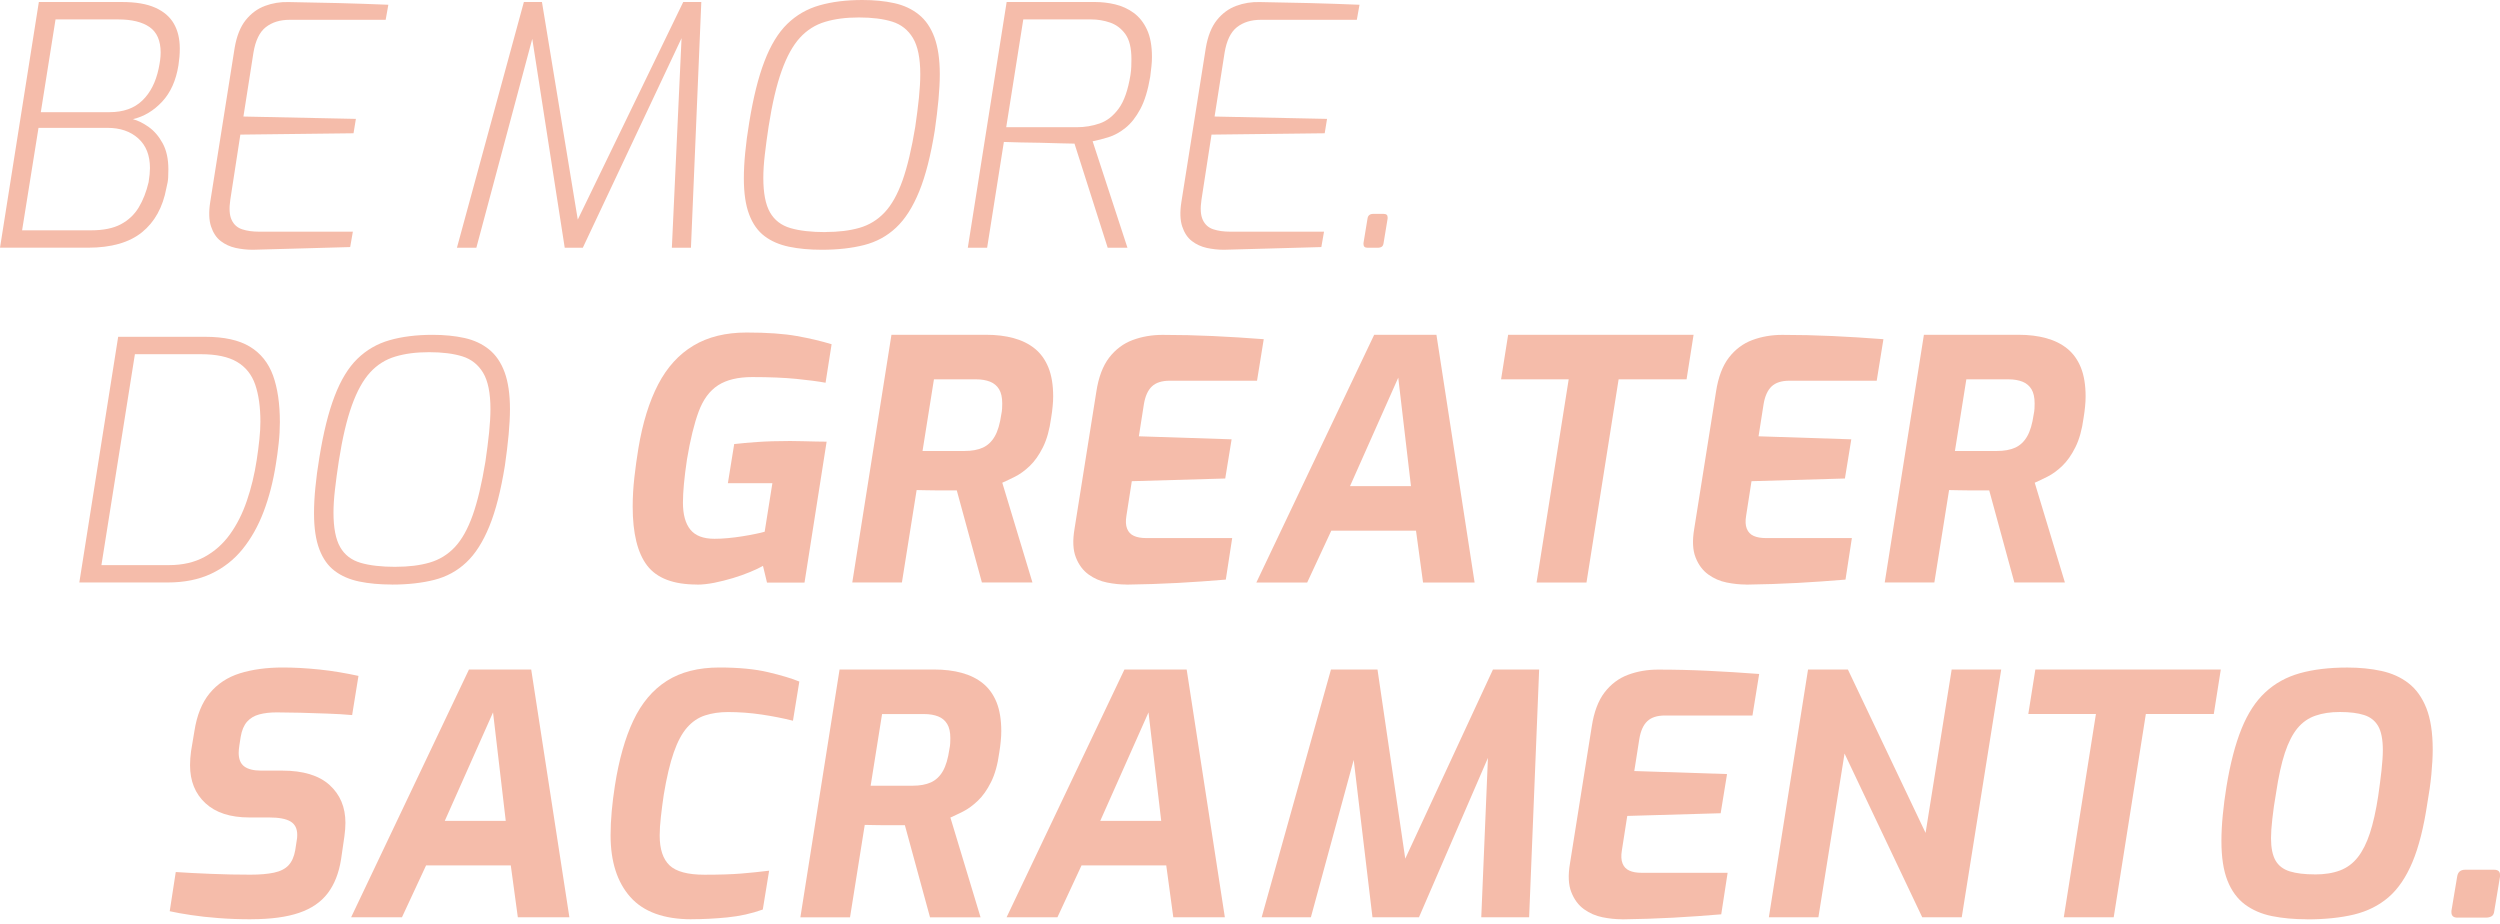 <svg width="311" height="115" viewBox="0 0 311 115" fill="none" xmlns="http://www.w3.org/2000/svg">
<path d="M0 30.819L4.832 0.25H15.159C16.883 0.25 18.267 0.483 19.323 0.96C20.379 1.432 21.149 2.1 21.638 2.959C22.127 3.818 22.366 4.844 22.366 6.037C22.366 6.401 22.354 6.747 22.324 7.081C22.294 7.415 22.252 7.761 22.198 8.125C21.894 10.016 21.22 11.52 20.176 12.641C19.132 13.763 17.921 14.497 16.531 14.825C17.169 14.992 17.826 15.32 18.506 15.803C19.186 16.286 19.765 16.96 20.236 17.826C20.707 18.685 20.946 19.77 20.946 21.071C20.946 21.351 20.94 21.674 20.922 22.049C20.91 22.425 20.832 22.873 20.695 23.404C20.254 25.79 19.239 27.621 17.659 28.898C16.078 30.175 13.841 30.813 10.953 30.813H0V30.819ZM2.744 28.653H11.323C12.85 28.653 14.085 28.403 15.028 27.902C15.97 27.401 16.716 26.703 17.259 25.802C17.802 24.901 18.207 23.851 18.488 22.658C18.541 22.324 18.583 22.008 18.613 21.697C18.637 21.393 18.655 21.131 18.655 20.904C18.655 19.323 18.172 18.094 17.199 17.217C16.227 16.34 14.95 15.905 13.369 15.905H4.79L2.75 28.647L2.744 28.653ZM5.077 13.954H13.614C15.338 13.954 16.692 13.476 17.694 12.516C18.697 11.556 19.377 10.231 19.735 8.537C19.818 8.149 19.878 7.797 19.92 7.475C19.961 7.159 19.985 6.843 19.985 6.538C19.985 5.065 19.526 4.015 18.613 3.371C17.694 2.732 16.388 2.416 14.7 2.416H6.908L5.077 13.954Z" fill="#F5BCAA"/>
<path d="M31.439 31.07C30.718 31.07 30.014 30.992 29.316 30.843C28.624 30.688 28.003 30.407 27.46 29.99C26.917 29.572 26.518 28.97 26.255 28.176C25.993 27.389 25.957 26.363 26.154 25.116L29.19 5.96C29.441 4.492 29.9 3.335 30.562 2.506C31.231 1.67 32.03 1.08 32.961 0.734C33.891 0.388 34.87 0.227 35.896 0.256C37.954 0.286 40.012 0.328 42.082 0.382C44.152 0.435 46.228 0.507 48.31 0.591L47.977 2.464H36.027C34.834 2.464 33.85 2.768 33.068 3.377C32.292 3.985 31.779 5.041 31.529 6.544L30.282 14.497L44.272 14.789L43.979 16.579L29.9 16.746L28.653 24.823C28.486 25.933 28.54 26.78 28.82 27.365C29.095 27.949 29.536 28.337 30.133 28.528C30.73 28.725 31.427 28.82 32.233 28.82H43.896L43.562 30.735C41.593 30.789 39.589 30.849 37.566 30.902C35.538 30.956 33.498 31.016 31.445 31.07H31.439Z" fill="#F5BCAA"/>
<path d="M56.842 30.819L65.17 0.25H67.419L71.875 27.317L84.994 0.25H87.243L85.954 30.819H83.58L84.785 4.749L72.502 30.819H70.252L66.214 4.832L59.258 30.819H56.847H56.842Z" fill="#F5BCAA"/>
<path d="M102.235 31.07C100.708 31.07 99.347 30.944 98.154 30.694C96.961 30.443 95.947 30.008 95.118 29.381C94.283 28.755 93.644 27.86 93.203 26.697C92.755 25.533 92.535 24.03 92.535 22.198C92.535 21.226 92.588 20.164 92.702 19.013C92.809 17.861 92.976 16.603 93.203 15.242C93.704 12.158 94.33 9.617 95.1 7.624C95.864 5.626 96.806 4.075 97.934 2.977C99.061 1.879 100.391 1.11 101.931 0.668C103.47 0.227 105.254 0 107.282 0C108.749 0 110.074 0.131 111.261 0.394C112.442 0.656 113.45 1.128 114.304 1.814C115.151 2.494 115.795 3.436 116.242 4.647C116.684 5.852 116.911 7.386 116.911 9.247C116.911 10.19 116.851 11.251 116.744 12.433C116.63 13.614 116.481 14.884 116.284 16.245C115.783 19.353 115.139 21.882 114.345 23.821C113.552 25.766 112.597 27.263 111.47 28.319C110.348 29.375 109.018 30.097 107.491 30.485C105.963 30.873 104.216 31.07 102.241 31.07H102.235ZM102.694 28.862C104.305 28.862 105.713 28.689 106.918 28.343C108.123 27.997 109.167 27.359 110.044 26.428C110.921 25.498 111.661 24.173 112.275 22.449C112.884 20.725 113.409 18.506 113.856 15.785C114.053 14.455 114.202 13.244 114.316 12.164C114.423 11.078 114.483 10.112 114.483 9.247C114.483 7.248 114.178 5.745 113.57 4.731C112.961 3.717 112.096 3.037 110.987 2.691C109.871 2.345 108.499 2.172 106.858 2.172C105.218 2.172 103.875 2.35 102.653 2.714C101.43 3.078 100.386 3.735 99.509 4.695C98.632 5.656 97.88 7.022 97.242 8.799C96.603 10.577 96.06 12.88 95.619 15.714C95.422 16.99 95.267 18.172 95.142 19.251C95.016 20.331 94.957 21.292 94.957 22.127C94.957 24.018 95.231 25.444 95.786 26.416C96.341 27.389 97.188 28.039 98.327 28.373C99.461 28.707 100.922 28.874 102.7 28.874L102.694 28.862Z" fill="#F5BCAA"/>
<path d="M120.395 30.819L125.227 0.25H136.222C137.051 0.25 137.886 0.346 138.721 0.543C139.551 0.74 140.314 1.086 141.012 1.587C141.704 2.088 142.265 2.78 142.677 3.669C143.094 4.558 143.303 5.697 143.303 7.081C143.303 7.469 143.285 7.869 143.237 8.268C143.196 8.668 143.148 9.092 143.088 9.539C142.808 11.204 142.402 12.546 141.859 13.56C141.316 14.574 140.702 15.356 140.004 15.911C139.312 16.465 138.602 16.853 137.88 17.074C137.158 17.295 136.508 17.462 135.923 17.575L140.255 30.819H137.797L133.668 17.867C133.167 17.867 132.547 17.855 131.795 17.826C131.043 17.796 130.238 17.778 129.379 17.76C128.52 17.748 127.691 17.73 126.903 17.718C126.11 17.706 125.436 17.682 124.881 17.659L122.799 30.819H120.383H120.395ZM125.179 15.827H133.925C134.951 15.827 135.917 15.666 136.818 15.35C137.719 15.034 138.507 14.413 139.175 13.494C139.843 12.582 140.326 11.192 140.63 9.33C140.684 8.972 140.72 8.62 140.732 8.286C140.744 7.952 140.75 7.648 140.75 7.368C140.75 5.978 140.499 4.94 139.998 4.248C139.497 3.556 138.871 3.078 138.101 2.81C137.337 2.547 136.556 2.416 135.75 2.416H127.297L125.173 15.827H125.179Z" fill="#F5BCAA"/>
<path d="M152.252 31.07C151.53 31.07 150.826 30.992 150.128 30.843C149.436 30.688 148.815 30.407 148.273 29.99C147.73 29.572 147.33 28.97 147.067 28.176C146.805 27.389 146.769 26.363 146.966 25.116L150.003 5.96C150.253 4.492 150.713 3.335 151.375 2.506C152.043 1.67 152.842 1.08 153.773 0.734C154.704 0.388 155.682 0.227 156.708 0.256C158.766 0.286 160.824 0.328 162.895 0.382C164.965 0.435 167.041 0.507 169.123 0.591L168.789 2.464H156.839C155.646 2.464 154.662 2.768 153.88 3.377C153.105 3.985 152.592 5.041 152.341 6.544L151.094 14.497L165.084 14.789L164.792 16.579L150.713 16.746L149.466 24.823C149.299 25.933 149.352 26.78 149.633 27.365C149.907 27.949 150.349 28.337 150.945 28.528C151.542 28.725 152.24 28.82 153.045 28.82H164.708L164.374 30.735C162.405 30.789 160.401 30.849 158.378 30.902C156.35 30.956 154.31 31.016 152.258 31.07H152.252Z" fill="#F5BCAA"/>
<path d="M170.119 30.819C169.785 30.819 169.618 30.67 169.618 30.36V30.235L170.119 27.192C170.173 26.804 170.411 26.607 170.829 26.607H172.118C172.452 26.607 172.619 26.745 172.619 27.025V27.192L172.118 30.235C172.088 30.455 172.01 30.61 171.891 30.694C171.766 30.777 171.617 30.819 171.449 30.819H170.119Z" fill="#F5BCAA"/>
<path d="M9.867 72.466L14.7 41.898H25.527C27.884 41.898 29.739 42.309 31.087 43.126C32.436 43.944 33.39 45.143 33.963 46.706C34.53 48.275 34.816 50.214 34.816 52.517C34.816 53.376 34.768 54.258 34.667 55.159C34.571 56.06 34.452 56.931 34.315 57.76C33.981 59.896 33.474 61.865 32.794 63.654C32.114 65.444 31.237 67.001 30.169 68.32C29.101 69.638 27.794 70.658 26.255 71.38C24.716 72.102 22.914 72.46 20.862 72.46H9.867V72.466ZM12.617 70.3H21.029C22.724 70.3 24.191 69.96 25.444 69.28C26.691 68.6 27.747 67.663 28.606 66.47C29.465 65.277 30.169 63.887 30.706 62.306C31.248 60.725 31.66 59.031 31.935 57.224C32.078 56.305 32.185 55.446 32.269 54.64C32.352 53.835 32.394 53.113 32.394 52.475C32.394 50.643 32.179 49.104 31.75 47.851C31.32 46.599 30.562 45.656 29.483 45.017C28.403 44.379 26.899 44.063 24.985 44.063H16.782L12.617 70.3Z" fill="#F5BCAA"/>
<path d="M48.764 72.716C47.237 72.716 45.877 72.591 44.683 72.341C43.49 72.09 42.476 71.655 41.647 71.028C40.812 70.402 40.173 69.507 39.732 68.344C39.284 67.174 39.064 65.677 39.064 63.845C39.064 62.873 39.117 61.811 39.231 60.66C39.338 59.508 39.505 58.255 39.732 56.895C40.233 53.811 40.859 51.27 41.629 49.277C42.392 47.279 43.335 45.727 44.463 44.63C45.59 43.532 46.92 42.763 48.46 42.321C49.999 41.88 51.783 41.653 53.811 41.653C55.279 41.653 56.603 41.784 57.79 42.047C58.971 42.309 59.98 42.78 60.833 43.466C61.68 44.147 62.324 45.089 62.772 46.3C63.213 47.505 63.44 49.038 63.44 50.9C63.44 51.842 63.38 52.904 63.273 54.085C63.159 55.267 63.01 56.537 62.813 57.898C62.312 61.006 61.668 63.535 60.874 65.474C60.081 67.419 59.126 68.916 57.999 69.972C56.877 71.028 55.547 71.75 54.02 72.138C52.492 72.525 50.745 72.722 48.77 72.722L48.764 72.716ZM49.223 70.509C50.834 70.509 52.242 70.336 53.447 69.984C54.652 69.632 55.696 69 56.573 68.069C57.45 67.138 58.19 65.814 58.804 64.09C59.413 62.366 59.938 60.147 60.385 57.426C60.582 56.096 60.731 54.885 60.845 53.805C60.952 52.719 61.012 51.753 61.012 50.888C61.012 48.889 60.707 47.386 60.099 46.372C59.49 45.358 58.625 44.678 57.516 44.331C56.4 43.985 55.028 43.812 53.387 43.812C51.747 43.812 50.404 43.991 49.182 44.355C47.959 44.719 46.915 45.376 46.038 46.336C45.161 47.296 44.409 48.663 43.771 50.44C43.132 52.218 42.589 54.521 42.148 57.355C41.951 58.631 41.796 59.812 41.671 60.892C41.545 61.978 41.486 62.933 41.486 63.768C41.486 65.653 41.76 67.085 42.315 68.057C42.87 69.03 43.717 69.68 44.856 70.014C45.99 70.348 47.452 70.515 49.229 70.515L49.223 70.509Z" fill="#F5BCAA"/>
<path d="M86.7 72.716C83.783 72.716 81.725 71.935 80.514 70.366C79.309 68.797 78.706 66.345 78.706 63.016C78.706 61.823 78.778 60.618 78.915 59.395C79.052 58.172 79.219 56.967 79.416 55.773C79.941 52.606 80.764 49.957 81.874 47.821C82.984 45.685 84.451 44.075 86.271 42.989C88.084 41.903 90.291 41.366 92.875 41.366C95.458 41.366 97.51 41.515 99.121 41.802C100.732 42.088 102.175 42.434 103.452 42.822L102.7 47.612C101.788 47.445 100.576 47.284 99.079 47.135C97.576 46.986 95.744 46.908 93.579 46.908C91.801 46.908 90.387 47.248 89.331 47.928C88.275 48.609 87.47 49.7 86.915 51.198C86.36 52.695 85.871 54.682 85.459 57.152C85.125 59.401 84.958 61.19 84.958 62.527C84.958 64 85.262 65.116 85.877 65.879C86.491 66.643 87.488 67.025 88.878 67.025C89.403 67.025 89.969 67.001 90.566 66.941C91.162 66.888 91.759 66.81 92.356 66.715C92.952 66.619 93.483 66.524 93.96 66.422C94.432 66.327 94.82 66.237 95.124 66.148L96.084 60.111H90.548L91.335 55.237C92.057 55.153 93.006 55.069 94.187 54.986C95.368 54.903 96.734 54.861 98.292 54.861C98.733 54.861 99.252 54.867 99.831 54.885C100.409 54.903 100.976 54.914 101.519 54.926C102.056 54.938 102.497 54.944 102.832 54.944L100.081 72.478H95.416L94.915 70.395C94.527 70.622 94.002 70.867 93.334 71.147C92.666 71.428 91.944 71.684 91.168 71.917C90.393 72.149 89.611 72.346 88.842 72.501C88.06 72.651 87.356 72.728 86.718 72.728L86.7 72.716Z" fill="#F5BCAA"/>
<path d="M106.023 72.466L110.897 41.647H122.686C123.932 41.647 125.072 41.784 126.098 42.064C127.124 42.344 128.007 42.78 128.741 43.377C129.475 43.973 130.035 44.761 130.429 45.733C130.817 46.705 131.014 47.899 131.014 49.312C131.014 49.7 130.996 50.118 130.948 50.559C130.906 51.007 130.847 51.472 130.763 51.973C130.566 53.447 130.226 54.664 129.743 55.636C129.26 56.609 128.711 57.384 128.096 57.969C127.488 58.553 126.873 58.995 126.265 59.299C125.656 59.603 125.125 59.854 124.684 60.051L128.436 72.46H122.149L119.023 61.005H116.547C116.093 61.005 115.646 61.005 115.216 60.987C114.787 60.969 114.393 60.964 114.029 60.964L112.198 72.46H106.035L106.023 72.466ZM114.769 56.102H119.977C120.89 56.102 121.653 55.964 122.268 55.684C122.876 55.404 123.372 54.938 123.747 54.288C124.123 53.638 124.392 52.725 124.559 51.562C124.612 51.311 124.648 51.072 124.66 50.834C124.672 50.601 124.678 50.386 124.678 50.189C124.678 49.438 124.547 48.853 124.284 48.418C124.022 47.988 123.646 47.678 123.163 47.481C122.674 47.29 122.101 47.189 121.433 47.189H116.183L114.763 56.102H114.769Z" fill="#F5BCAA"/>
<path d="M140.129 72.716C139.354 72.716 138.548 72.633 137.713 72.466C136.878 72.299 136.114 71.965 135.422 71.469C134.73 70.968 134.199 70.264 133.841 69.346C133.477 68.433 133.424 67.24 133.674 65.766L136.383 48.734C136.657 46.932 137.194 45.513 137.982 44.486C138.775 43.46 139.747 42.733 140.899 42.303C142.05 41.873 143.291 41.659 144.627 41.659C146.71 41.659 148.786 41.706 150.856 41.802C152.926 41.897 155.044 42.029 157.209 42.196L156.374 47.362H145.504C144.532 47.362 143.792 47.601 143.297 48.072C142.796 48.543 142.468 49.277 142.301 50.279L141.674 54.276L153.212 54.652L152.419 59.526L140.797 59.86L140.129 64.15C140.016 64.818 140.046 65.355 140.213 65.772C140.38 66.19 140.66 66.488 141.066 66.667C141.466 66.846 141.973 66.936 142.581 66.936H153.284L152.49 72.102C150.522 72.269 148.517 72.406 146.495 72.519C144.466 72.627 142.343 72.698 140.123 72.728L140.129 72.716Z" fill="#F5BCAA"/>
<path d="M156.29 72.466L170.948 41.647H178.692L183.441 72.466H177.027L176.15 66.011H165.615L162.614 72.466H156.285H156.29ZM167.948 60.474H175.524L173.943 46.98L167.942 60.474H167.948Z" fill="#F5BCAA"/>
<path d="M191.148 72.466L195.145 47.189H186.734L187.611 41.653H210.68L209.809 47.189H201.356L197.359 72.466H191.154H191.148Z" fill="#F5BCAA"/>
<path d="M217.219 72.716C216.443 72.716 215.638 72.633 214.802 72.466C213.967 72.299 213.204 71.965 212.512 71.469C211.82 70.968 211.289 70.264 210.931 69.346C210.567 68.433 210.513 67.24 210.764 65.766L213.472 48.734C213.746 46.932 214.283 45.513 215.071 44.486C215.864 43.46 216.837 42.733 217.988 42.303C219.14 41.873 220.38 41.659 221.717 41.659C223.799 41.659 225.875 41.706 227.945 41.802C230.015 41.897 232.133 42.029 234.298 42.196L233.463 47.362H222.594C221.621 47.362 220.881 47.601 220.386 48.072C219.891 48.543 219.557 49.277 219.39 50.279L218.764 54.276L230.301 54.652L229.508 59.526L217.887 59.86L217.219 64.15C217.105 64.818 217.135 65.355 217.302 65.772C217.469 66.19 217.749 66.488 218.155 66.667C218.555 66.846 219.062 66.936 219.67 66.936H230.373L229.58 72.102C227.611 72.269 225.606 72.406 223.584 72.519C221.556 72.627 219.432 72.698 217.213 72.728L217.219 72.716Z" fill="#F5BCAA"/>
<path d="M234.46 72.466L239.334 41.647H251.122C252.369 41.647 253.508 41.784 254.534 42.064C255.56 42.344 256.443 42.78 257.177 43.377C257.911 43.973 258.472 44.761 258.865 45.733C259.253 46.705 259.45 47.899 259.45 49.312C259.45 49.7 259.432 50.118 259.384 50.559C259.343 51.007 259.283 51.472 259.199 51.973C259.003 53.447 258.663 54.664 258.179 55.636C257.696 56.609 257.147 57.384 256.533 57.969C255.924 58.553 255.31 58.995 254.701 59.299C254.093 59.603 253.562 59.854 253.12 60.051L256.873 72.46H250.585L247.459 61.005H244.983C244.53 61.005 244.082 61.005 243.653 60.987C243.223 60.969 242.829 60.964 242.466 60.964L240.634 72.46H234.471L234.46 72.466ZM243.199 56.102H248.407C249.32 56.102 250.084 55.964 250.698 55.684C251.307 55.404 251.802 54.938 252.178 54.288C252.554 53.638 252.822 52.725 252.989 51.562C253.043 51.311 253.079 51.072 253.091 50.834C253.102 50.601 253.108 50.386 253.108 50.189C253.108 49.438 252.977 48.853 252.715 48.418C252.452 47.988 252.076 47.678 251.593 47.481C251.104 47.29 250.531 47.189 249.863 47.189H244.613L243.193 56.102H243.199Z" fill="#F5BCAA"/>
<path d="M31.272 114.357C29.799 114.357 28.433 114.31 27.168 114.208C25.903 114.113 24.77 113.987 23.756 113.832C22.741 113.683 21.858 113.522 21.113 113.355L21.864 108.481C23.117 108.565 24.573 108.642 26.237 108.708C27.902 108.779 29.536 108.809 31.147 108.809C32.316 108.809 33.295 108.726 34.082 108.559C34.87 108.392 35.478 108.087 35.89 107.646C36.307 107.198 36.582 106.578 36.725 105.773L36.892 104.687C36.916 104.52 36.94 104.377 36.958 104.251C36.97 104.126 36.976 103.995 36.976 103.858C36.976 103.082 36.695 102.521 36.14 102.193C35.586 101.859 34.697 101.692 33.474 101.692H31.016C28.653 101.692 26.834 101.101 25.557 99.92C24.28 98.739 23.642 97.164 23.642 95.195C23.642 94.641 23.684 94.056 23.767 93.447L24.185 90.948C24.489 88.979 25.122 87.41 26.082 86.241C27.043 85.077 28.29 84.248 29.829 83.765C31.368 83.282 33.152 83.037 35.18 83.037C35.848 83.037 36.564 83.055 37.346 83.097C38.121 83.138 38.92 83.204 39.744 83.288C40.561 83.371 41.384 83.484 42.202 83.622C43.019 83.759 43.818 83.914 44.594 84.081L43.806 88.955C42.858 88.872 41.82 88.806 40.68 88.77C39.541 88.728 38.425 88.693 37.328 88.663C36.23 88.639 35.269 88.621 34.434 88.621C33.599 88.621 32.871 88.705 32.251 88.872C31.63 89.039 31.123 89.343 30.73 89.784C30.342 90.232 30.079 90.852 29.942 91.658L29.775 92.737C29.751 92.904 29.727 93.066 29.715 93.215C29.703 93.364 29.692 93.513 29.692 93.65C29.692 94.426 29.918 94.993 30.378 95.338C30.837 95.684 31.535 95.864 32.477 95.864H35.102C37.709 95.864 39.678 96.46 40.996 97.653C42.315 98.846 42.971 100.415 42.971 102.36C42.971 102.861 42.929 103.416 42.846 104.025L42.428 106.9C42.154 108.624 41.599 110.032 40.764 111.124C39.929 112.222 38.742 113.033 37.202 113.558C35.663 114.083 33.682 114.351 31.266 114.351L31.272 114.357Z" fill="#F5BCAA"/>
<path d="M43.681 114.107L58.339 83.288H66.082L70.831 114.107H64.418L63.541 107.652H53.006L50.005 114.107H43.675H43.681ZM55.338 102.115H62.915L61.334 88.621L55.332 102.115H55.338Z" fill="#F5BCAA"/>
<path d="M86.038 114.357C82.59 114.357 80.054 113.433 78.414 111.589C76.773 109.74 75.956 107.18 75.956 103.905C75.956 102.963 76.004 101.96 76.099 100.905C76.194 99.855 76.326 98.799 76.493 97.743C76.994 94.521 77.757 91.819 78.784 89.641C79.81 87.464 81.2 85.817 82.948 84.702C84.696 83.592 86.879 83.037 89.486 83.037C91.902 83.037 93.931 83.234 95.565 83.622C97.206 84.01 98.494 84.397 99.437 84.785L98.644 89.659C97.45 89.355 96.15 89.098 94.748 88.889C93.346 88.681 91.95 88.579 90.56 88.579C89.504 88.579 88.555 88.722 87.708 88.997C86.861 89.271 86.121 89.772 85.483 90.494C84.845 91.216 84.29 92.248 83.819 93.597C83.347 94.945 82.93 96.699 82.572 98.864C82.429 99.807 82.315 100.726 82.214 101.614C82.112 102.503 82.065 103.279 82.065 103.947C82.065 105.641 82.476 106.876 83.294 107.652C84.111 108.427 85.561 108.815 87.643 108.815C89.504 108.815 91.019 108.767 92.183 108.672C93.346 108.576 94.515 108.457 95.679 108.314L94.891 113.146C93.501 113.647 92.034 113.969 90.476 114.125C88.919 114.28 87.434 114.351 86.02 114.351L86.038 114.357Z" fill="#F5BCAA"/>
<path d="M99.568 114.107L104.442 83.288H116.23C117.477 83.288 118.617 83.425 119.643 83.705C120.669 83.986 121.552 84.421 122.286 85.018C123.02 85.614 123.58 86.402 123.974 87.368C124.362 88.341 124.559 89.534 124.559 90.954C124.559 91.341 124.541 91.759 124.493 92.2C124.451 92.648 124.392 93.119 124.308 93.62C124.111 95.094 123.771 96.317 123.288 97.283C122.805 98.256 122.256 99.031 121.641 99.616C121.027 100.2 120.418 100.642 119.81 100.952C119.201 101.256 118.67 101.507 118.229 101.704L121.981 114.113H115.694L112.568 102.658H110.092C109.638 102.658 109.191 102.658 108.761 102.64C108.332 102.623 107.938 102.617 107.574 102.617L105.743 114.113H99.58L99.568 114.107ZM108.314 97.743H113.522C114.435 97.743 115.198 97.605 115.813 97.325C116.421 97.045 116.917 96.579 117.292 95.929C117.668 95.273 117.937 94.366 118.104 93.203C118.157 92.952 118.193 92.707 118.205 92.475C118.217 92.242 118.223 92.027 118.223 91.831C118.223 91.079 118.092 90.488 117.829 90.059C117.567 89.629 117.191 89.313 116.708 89.122C116.219 88.931 115.646 88.83 114.978 88.83H109.728L108.308 97.743H108.314Z" fill="#F5BCAA"/>
<path d="M125.221 114.107L139.879 83.288H147.622L152.371 114.107H145.958L145.081 107.652H134.545L131.545 114.107H125.215H125.221ZM136.878 102.115H144.454L142.874 88.621L136.872 102.115H136.878Z" fill="#F5BCAA"/>
<path d="M156.953 114.107L165.573 83.288H171.36L174.814 106.816L185.725 83.288H191.47L190.224 114.107H184.27L185.099 94.282L176.52 114.107H170.734L168.401 94.533L163.074 114.107H156.953Z" fill="#F5BCAA"/>
<path d="M201.761 114.357C200.986 114.357 200.18 114.273 199.345 114.106C198.516 113.939 197.746 113.605 197.054 113.11C196.362 112.609 195.831 111.905 195.473 110.986C195.11 110.074 195.056 108.88 195.306 107.407L198.015 90.375C198.289 88.573 198.826 87.153 199.614 86.127C200.407 85.101 201.38 84.373 202.531 83.944C203.682 83.514 204.923 83.299 206.26 83.299C208.342 83.299 210.418 83.347 212.488 83.448C214.558 83.55 216.676 83.675 218.841 83.842L218.006 89.008H207.137C206.164 89.008 205.424 89.241 204.929 89.713C204.428 90.184 204.1 90.918 203.933 91.92L203.306 95.917L214.844 96.293L214.051 101.167L202.43 101.501L201.761 105.79C201.648 106.458 201.678 106.995 201.845 107.413C202.012 107.83 202.292 108.129 202.698 108.308C203.098 108.487 203.605 108.576 204.213 108.576H214.916L214.122 113.742C212.154 113.91 210.149 114.047 208.127 114.16C206.098 114.267 203.975 114.339 201.755 114.369L201.761 114.357Z" fill="#F5BCAA"/>
<path d="M220.046 114.107L224.92 83.288H229.878L239.542 103.613L242.788 83.288H248.95L244.041 114.107H239.125L229.46 93.74L226.209 114.107H220.046Z" fill="#F5BCAA"/>
<path d="M256.736 114.107L260.733 88.824H252.321L253.198 83.288H276.267L275.396 88.824H266.943L262.946 114.107H256.742H256.736Z" fill="#F5BCAA"/>
<path d="M286.97 114.358C285.389 114.358 283.945 114.226 282.639 113.964C281.332 113.701 280.211 113.212 279.262 112.508C278.32 111.798 277.598 110.814 277.097 109.549C276.596 108.285 276.345 106.644 276.345 104.616C276.345 103.643 276.399 102.575 276.512 101.406C276.625 100.243 276.775 99.061 276.971 97.868C277.443 94.981 278.069 92.577 278.845 90.662C279.62 88.747 280.605 87.231 281.804 86.122C282.997 85.012 284.429 84.219 286.111 83.747C287.793 83.276 289.756 83.043 292.005 83.043C293.532 83.043 294.94 83.181 296.235 83.461C297.523 83.741 298.651 84.243 299.606 84.982C300.566 85.716 301.306 86.754 301.837 88.085C302.362 89.421 302.63 91.139 302.63 93.251C302.63 94.14 302.57 95.166 302.463 96.329C302.35 97.498 302.183 98.692 301.962 99.915C301.515 102.915 300.9 105.355 300.107 107.246C299.313 109.132 298.323 110.593 297.13 111.619C295.937 112.645 294.505 113.361 292.84 113.767C291.176 114.167 289.219 114.37 286.97 114.37V114.358ZM287.966 108.78C289.189 108.78 290.233 108.613 291.11 108.279C291.987 107.944 292.721 107.396 293.318 106.632C293.914 105.868 294.415 104.872 294.821 103.631C295.221 102.396 295.567 100.875 295.841 99.073C296.008 97.934 296.145 96.86 296.259 95.846C296.366 94.832 296.426 93.991 296.426 93.322C296.426 91.992 296.229 90.99 295.841 90.322C295.453 89.653 294.869 89.194 294.093 88.95C293.318 88.699 292.315 88.574 291.092 88.574C289.869 88.574 288.909 88.729 288.032 89.033C287.155 89.337 286.415 89.856 285.801 90.596C285.192 91.336 284.673 92.356 284.238 93.656C283.808 94.963 283.438 96.645 283.134 98.698C282.937 99.807 282.788 100.857 282.681 101.842C282.567 102.826 282.514 103.643 282.514 104.276C282.514 105.469 282.705 106.393 283.074 107.044C283.45 107.7 284.041 108.147 284.846 108.398C285.652 108.648 286.696 108.774 287.972 108.774L287.966 108.78Z" fill="#F5BCAA"/>
<path d="M305.708 114.155C305.207 114.155 304.957 113.928 304.957 113.486V113.319L305.667 109.072C305.75 108.487 306.084 108.195 306.663 108.195H310.248C310.749 108.195 311 108.404 311 108.815V109.066L310.29 113.313C310.26 113.648 310.147 113.868 309.956 113.982C309.759 114.095 309.538 114.149 309.288 114.149H305.702L305.708 114.155Z" fill="#F5BCAA"/>
</svg>
